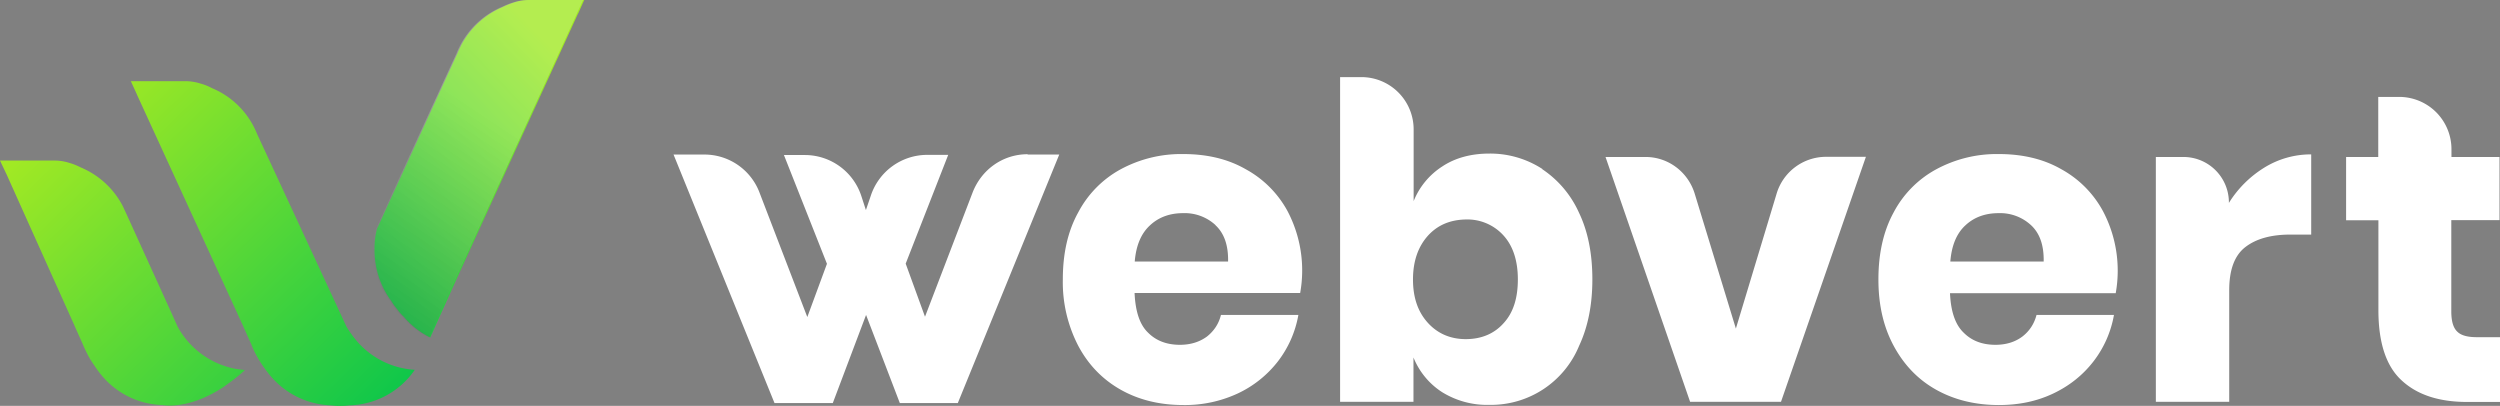 <svg fill="none" height="25" width="154" xmlns="http://www.w3.org/2000/svg" xmlns:xlink="http://www.w3.org/1999/xlink"><rect width="100%" height="100%" fill="#808080" stroke="none"/><linearGradient id="a"><stop offset=".16" stop-color="#a1e924"/><stop offset="1" stop-color="#00c34e"/></linearGradient><linearGradient id="b" gradientUnits="userSpaceOnUse" x1="-3.57" x2="20.72" xlink:href="#a" y1="6.36" y2="31.58"/><linearGradient id="c" gradientUnits="userSpaceOnUse" x1="2.52" x2="26.81" xlink:href="#a" y1=".5" y2="25.71"/><linearGradient id="d" gradientUnits="userSpaceOnUse" x1="19.83" x2="38.32" y1="19.34" y2="1.55"><stop offset="0" stop-color="#00c34e"/><stop offset=".84" stop-color="#a1e924"/></linearGradient><linearGradient id="e" gradientUnits="userSpaceOnUse" x1="20.88" x2="40.41" y1="26.78" y2="-2.5"><stop offset="0"/><stop offset=".61" stop-color="#fff"/></linearGradient><path d="M63.3 9.5c-1.52 0-2.85.94-3.4 2.39l-2.92 7.62-1.19-3.27 2.62-6.7H57.1a3.66 3.66 0 0 0-3.46 2.52l-.3.88-.28-.86a3.66 3.66 0 0 0-3.46-2.53h-1.31l2.65 6.7-1.21 3.28-2.93-7.63a3.63 3.63 0 0 0-3.4-2.38h-1.91l6.22 15.31h3.59l2.05-5.43 2.08 5.43H59l6.25-15.31H63.3zm16.79 8.55h-10.2c.05 1.14.32 1.96.84 2.45.5.5 1.16.74 1.95.74.67 0 1.22-.18 1.67-.51.43-.34.73-.79.86-1.33h4.77a6.54 6.54 0 0 1-1.26 2.86 6.74 6.74 0 0 1-2.48 1.98 7.7 7.7 0 0 1-3.35.71c-1.44 0-2.72-.31-3.83-.93s-2-1.52-2.63-2.7a8.5 8.5 0 0 1-.96-4.1c0-1.59.3-2.96.94-4.12a6.43 6.43 0 0 1 2.62-2.67 7.83 7.83 0 0 1 3.85-.94c1.47 0 2.75.3 3.85.93A6.43 6.43 0 0 1 79.31 13a7.85 7.85 0 0 1 .78 5.05zm-5.21-4.18a2.8 2.8 0 0 0-2-.74c-.82 0-1.51.25-2.05.76-.54.5-.85 1.24-.93 2.22h5.75c.02-1-.24-1.74-.78-2.24zM95 10.42a6.35 6.35 0 0 1 2.26 2.67c.56 1.16.83 2.54.83 4.12 0 1.56-.27 2.93-.82 4.1a5.87 5.87 0 0 1-5.52 3.63 5.27 5.27 0 0 1-2.91-.78 4.56 4.56 0 0 1-1.77-2.14v2.73h-4.52v-20h1.34A3.22 3.22 0 0 1 87.08 8v4.39a4.55 4.55 0 0 1 1.77-2.14c.8-.53 1.78-.79 2.9-.79a5.9 5.9 0 0 1 3.26.95zm-7.04 4.1c-.6.67-.92 1.56-.92 2.7 0 1.12.31 2 .92 2.67.6.66 1.39 1 2.33 1 .96 0 1.75-.33 2.33-.98.6-.65.88-1.55.88-2.7s-.3-2.06-.88-2.7a3 3 0 0 0-2.33-.99c-.96.02-1.73.34-2.33 1zm18.97 5.72 2.5-8.28a3.18 3.18 0 0 1 3.05-2.3h2.46l-5.23 15.09h-5.6L98.9 9.67h2.47c1.39 0 2.62.92 3.03 2.28zm23.4-2.18h-10.21c.05 1.14.33 1.95.85 2.44.5.5 1.15.74 1.95.74.67 0 1.22-.18 1.66-.51.44-.34.73-.79.87-1.33h4.77a6.52 6.52 0 0 1-1.26 2.86c-.65.84-1.47 1.5-2.48 1.98s-2.12.71-3.35.71c-1.44 0-2.72-.31-3.84-.93s-1.99-1.52-2.63-2.7-.95-2.54-.95-4.1c0-1.59.3-2.96.93-4.12a6.43 6.43 0 0 1 2.63-2.67 7.83 7.83 0 0 1 3.85-.94c1.46 0 2.75.3 3.85.93a6.43 6.43 0 0 1 2.57 2.58 7.85 7.85 0 0 1 .79 5.05zm-5.22-4.19a2.8 2.8 0 0 0-1.99-.74c-.83 0-1.52.25-2.06.76-.54.5-.84 1.24-.92 2.22h5.75c.02-1-.24-1.74-.78-2.24zm14.38-3.55a5.45 5.45 0 0 1 2.88-.81v4.94h-1.28c-1.2 0-2.12.26-2.79.78-.66.52-.98 1.4-.98 2.65v6.87h-4.52V9.67h1.74a2.8 2.8 0 0 1 2.76 2.83 6.73 6.73 0 0 1 2.19-2.18zM154 20.78v3.98h-2.04c-1.72 0-3.06-.44-4.01-1.32-.96-.87-1.44-2.32-1.44-4.33v-5.54h-1.99v-3.9h1.98v-3.7h1.33a3.22 3.22 0 0 1 3.18 3.25v.45h2.96v3.89H151v5.62c0 .6.12 1.01.36 1.24.23.24.64.35 1.2.35H154z" fill="#fff"/><path d="M15.07 22.81c-.3.28-.58.5-.86.71-.23.16-.4.3-.6.42-1.9 1.2-3.3 1.06-3.6 1.01a5.04 5.04 0 0 1-3.7-1.77 5.84 5.84 0 0 1-.48-.64 7.82 7.82 0 0 1-.29-.44c-.3-.53-.44-.9-.44-.9l-.48-1.07-.02-.05-4.2-9.35-.02-.04-.38-.8h3.34c.33 0 .65.05.95.15.25.07.48.17.7.28a5.15 5.15 0 0 1 2.57 2.37l.21.45 2.82 6.2.35.78a5.17 5.17 0 0 0 3.33 2.55l.23.05.55.07h.03v.01z" fill="url(#b)"/><path d="M21.99 21.02a5.84 5.84 0 0 1-.48-.64 3.61 3.61 0 0 1-.17-.26l-.35-.76-5.15-11.1a5.95 5.95 0 0 0-.21-.46 5.1 5.1 0 0 0-2.57-2.37 3.26 3.26 0 0 0-.7-.28 3.13 3.13 0 0 0-.95-.15H8.06l.37.81.02.05 6.53 14.23.02.05.48 1.07s.13.38.44.9a7.76 7.76 0 0 0 .77 1.08 5.1 5.1 0 0 0 3.7 1.78 4.75 4.75 0 0 0 1.13 0 5.04 5.04 0 0 0 4.03-2.19 5.09 5.09 0 0 1-3.56-1.76z" fill="url(#c)"/><path d="M34.18 0h-1.56c-.33 0-.65.05-.95.15a4.99 4.99 0 0 0-.7.28A5.15 5.15 0 0 0 28.4 2.8c-.07.16-.15.3-.21.46L23.22 14.1a4.65 4.65 0 0 0-.15 1.2 5.27 5.27 0 0 0 1.06 3.28c.04.07.15.25.33.46.17.23.3.37.37.43.1.1.19.22.3.32.4.42.87.75 1.37 1l.3-.66.02-.05 1.32-2.93L35.6.85l.02-.03.37-.82z" fill="url(#d)"/><path d="M34.12 0h-1.56c-.33 0-.65.05-.96.15a4.99 4.99 0 0 0-.7.28 5.15 5.15 0 0 0-2.56 2.37c-.08.16-.15.3-.21.46L23.15 14.1a6.23 6.23 0 0 0-.14 1.2 5.27 5.27 0 0 0 1.06 3.28c.04.07.14.25.32.46.17.23.31.37.38.43.09.1.19.22.3.32.4.42.87.75 1.37 1l.3-.66.02-.05 1.32-2.93L35.53.85l.01-.03.38-.82z" fill="url(#e)" opacity=".2"/></svg>